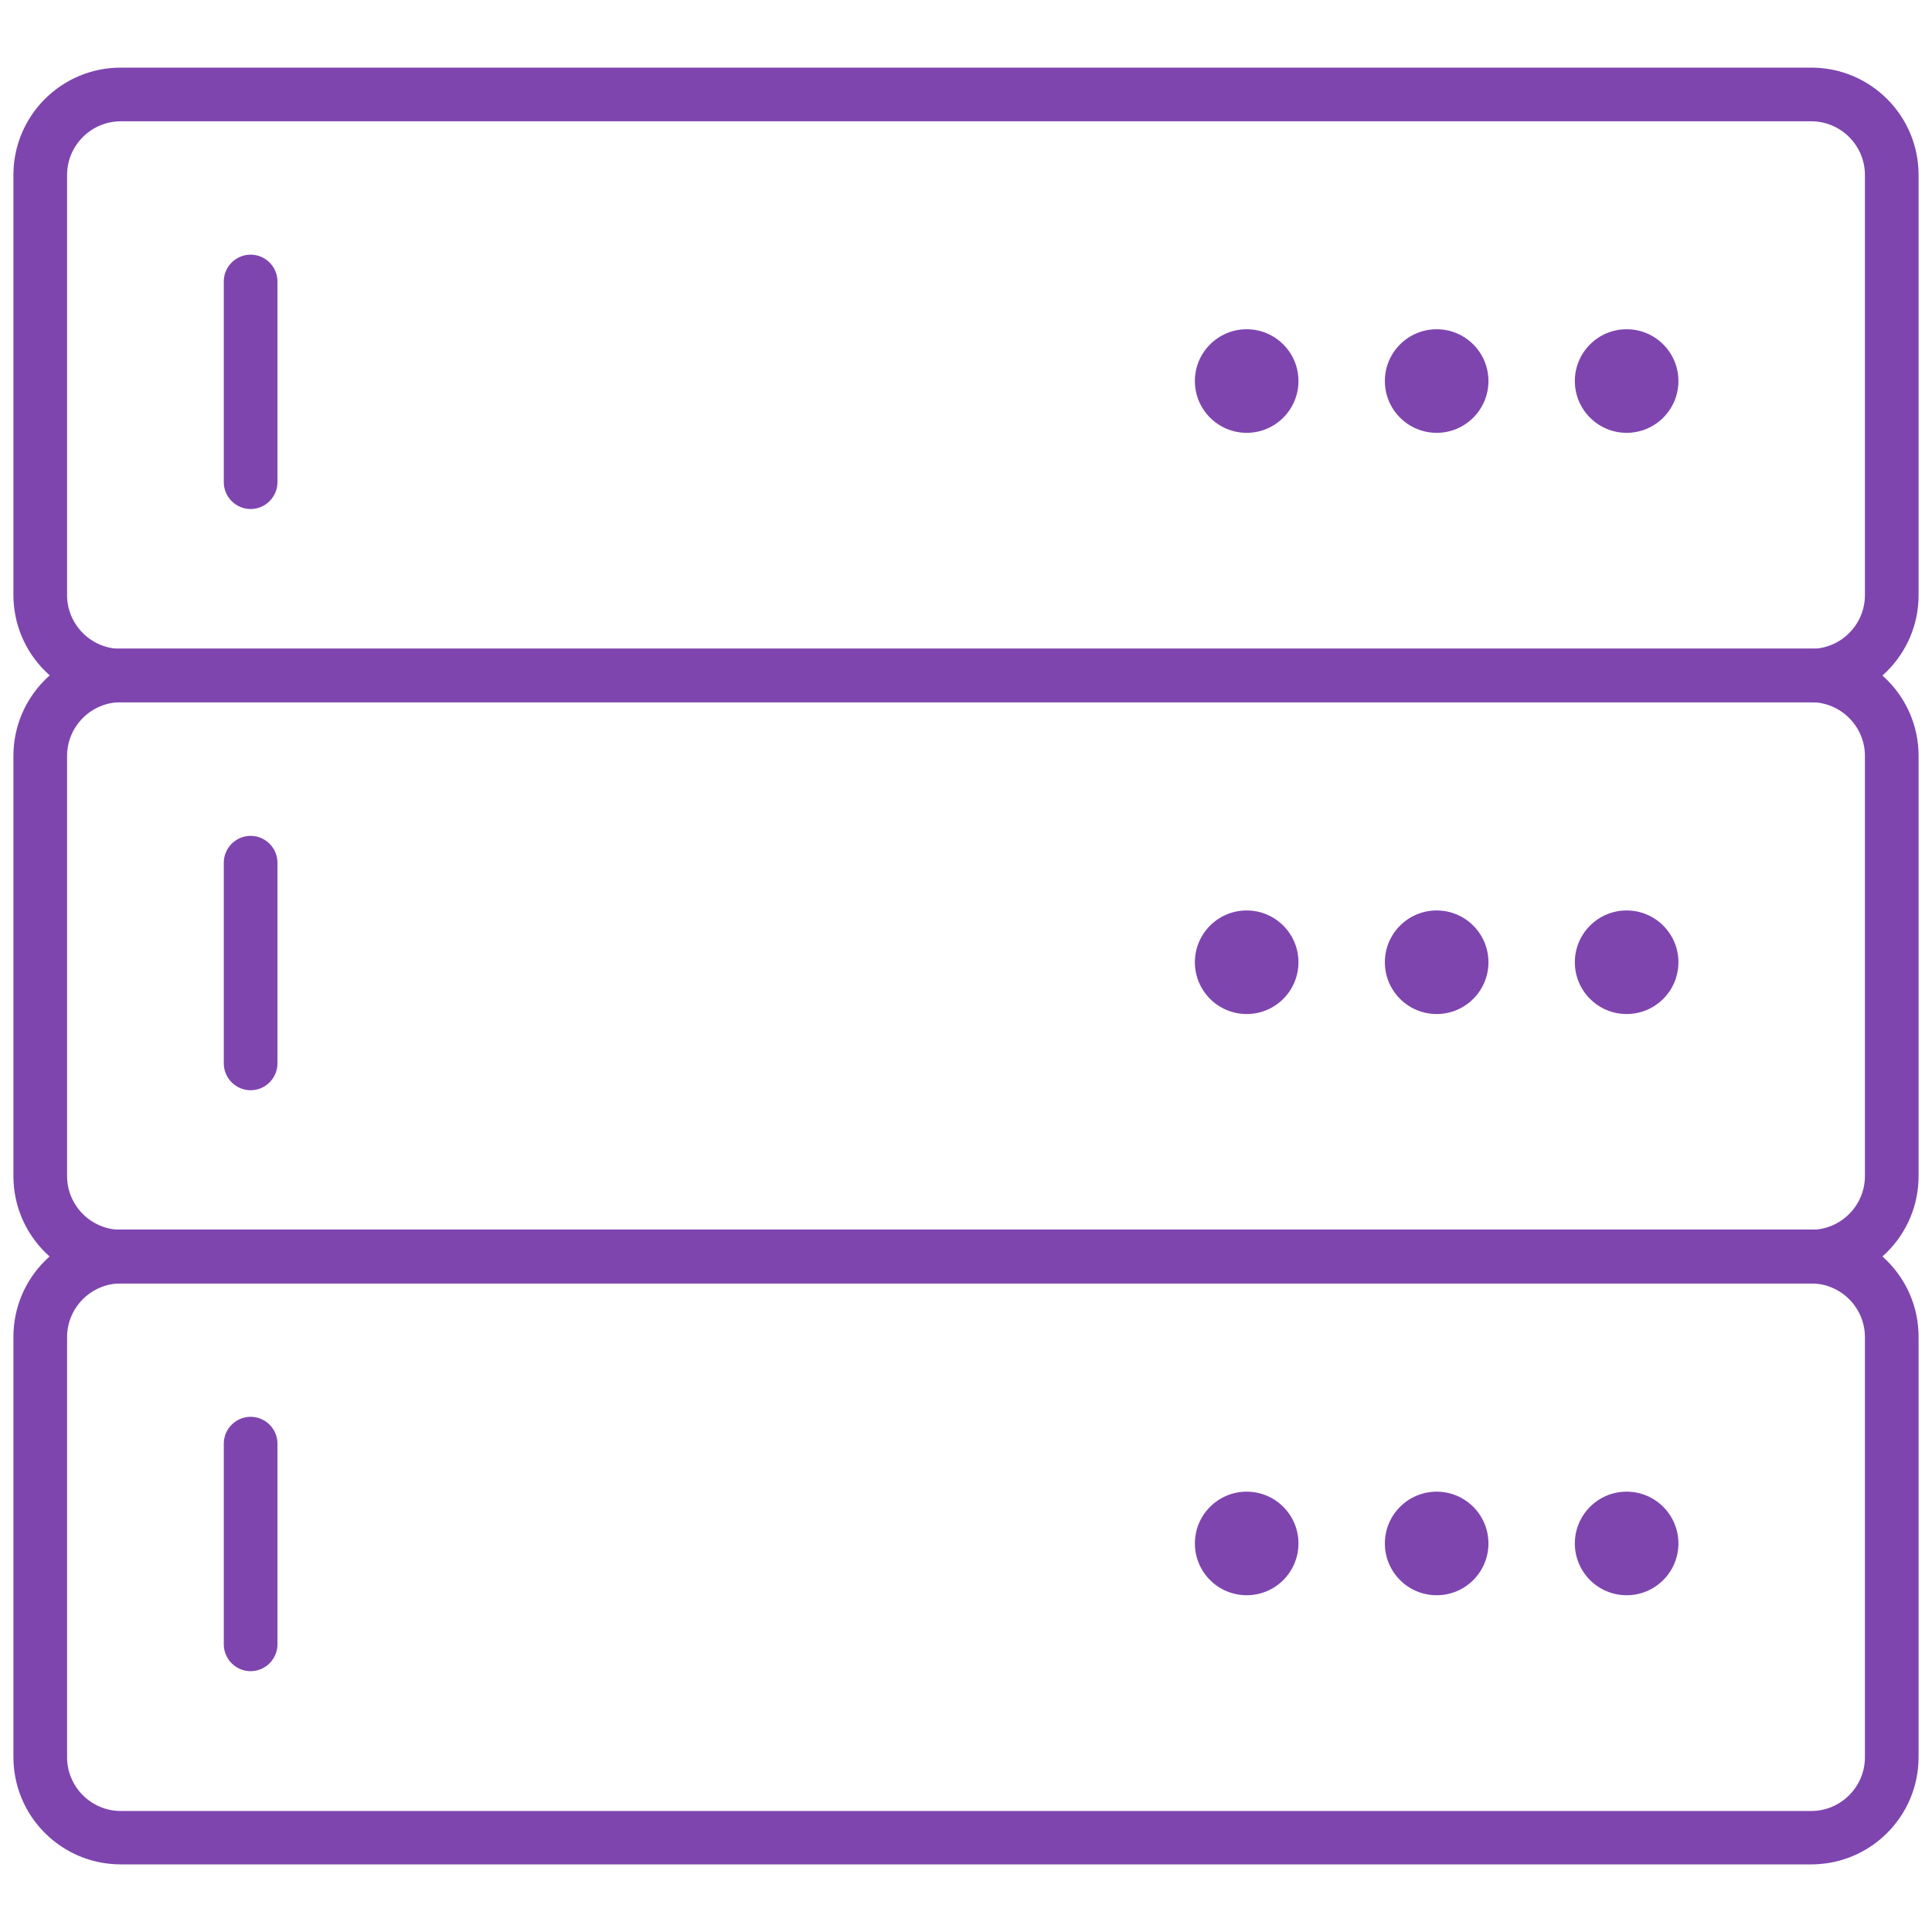 <?xml version="1.0" encoding="UTF-8"?>
<svg id="Layer_1" data-name="Layer 1" xmlns="http://www.w3.org/2000/svg" width="72" height="72" viewBox="0 0 72 72">
  <defs>
    <style>
      .cls-1 {
        fill: #7e45af;
      }
    </style>
  </defs>
  <g id="hpc-data-centers-">
    <g>
      <path class="cls-1" d="M67.5,26.17H4.5c-2.21,0-4-1.79-4-4V6.52c0-2.21,1.79-4,4-4h63c2.21,0,4,1.79,4,4v15.66c0,2.21-1.79,4-4,4ZM4.5,4.52c-1.1,0-2,.9-2,2v15.66c0,1.1.9,2,2,2h63c1.1,0,2-.9,2-2V6.52c0-1.1-.9-2-2-2H4.5Z"/>
      <path class="cls-1" d="M9.34,18.97c-.55,0-1-.45-1-1v-7.48c0-.55.45-1,1-1s1,.45,1,1v7.48c0,.55-.45,1-1,1Z"/>
      <circle class="cls-1" cx="60.62" cy="14.2" r="1.93"/>
      <circle class="cls-1" cx="53.54" cy="14.2" r="1.93"/>
      <circle class="cls-1" cx="46.46" cy="14.2" r="1.93"/>
    </g>
    <g>
      <path class="cls-1" d="M67.5,47.83H4.5c-2.21,0-4-1.79-4-4v-15.66c0-2.21,1.79-4,4-4h63c2.21,0,4,1.79,4,4v15.66c0,2.21-1.79,4-4,4ZM4.5,26.17c-1.1,0-2,.9-2,2v15.66c0,1.1.9,2,2,2h63c1.1,0,2-.9,2-2v-15.66c0-1.1-.9-2-2-2H4.5Z"/>
      <path class="cls-1" d="M9.34,40.63c-.55,0-1-.45-1-1v-7.48c0-.55.45-1,1-1s1,.45,1,1v7.48c0,.55-.45,1-1,1Z"/>
      <circle class="cls-1" cx="60.62" cy="35.86" r="1.93"/>
      <circle class="cls-1" cx="53.54" cy="35.86" r="1.93"/>
      <circle class="cls-1" cx="46.46" cy="35.86" r="1.93"/>
    </g>
    <g>
      <path class="cls-1" d="M67.5,69.48H4.5c-2.21,0-4-1.79-4-4v-15.66c0-2.21,1.79-4,4-4h63c2.21,0,4,1.79,4,4v15.66c0,2.21-1.79,4-4,4ZM4.5,47.83c-1.1,0-2,.9-2,2v15.66c0,1.1.9,2,2,2h63c1.1,0,2-.9,2-2v-15.66c0-1.1-.9-2-2-2H4.5Z"/>
      <path class="cls-1" d="M9.34,62.28c-.55,0-1-.45-1-1v-7.48c0-.55.45-1,1-1s1,.45,1,1v7.48c0,.55-.45,1-1,1Z"/>
      <circle class="cls-1" cx="60.62" cy="57.52" r="1.93"/>
      <circle class="cls-1" cx="53.54" cy="57.52" r="1.93"/>
      <circle class="cls-1" cx="46.46" cy="57.52" r="1.93"/>
    </g>
  </g>
</svg>